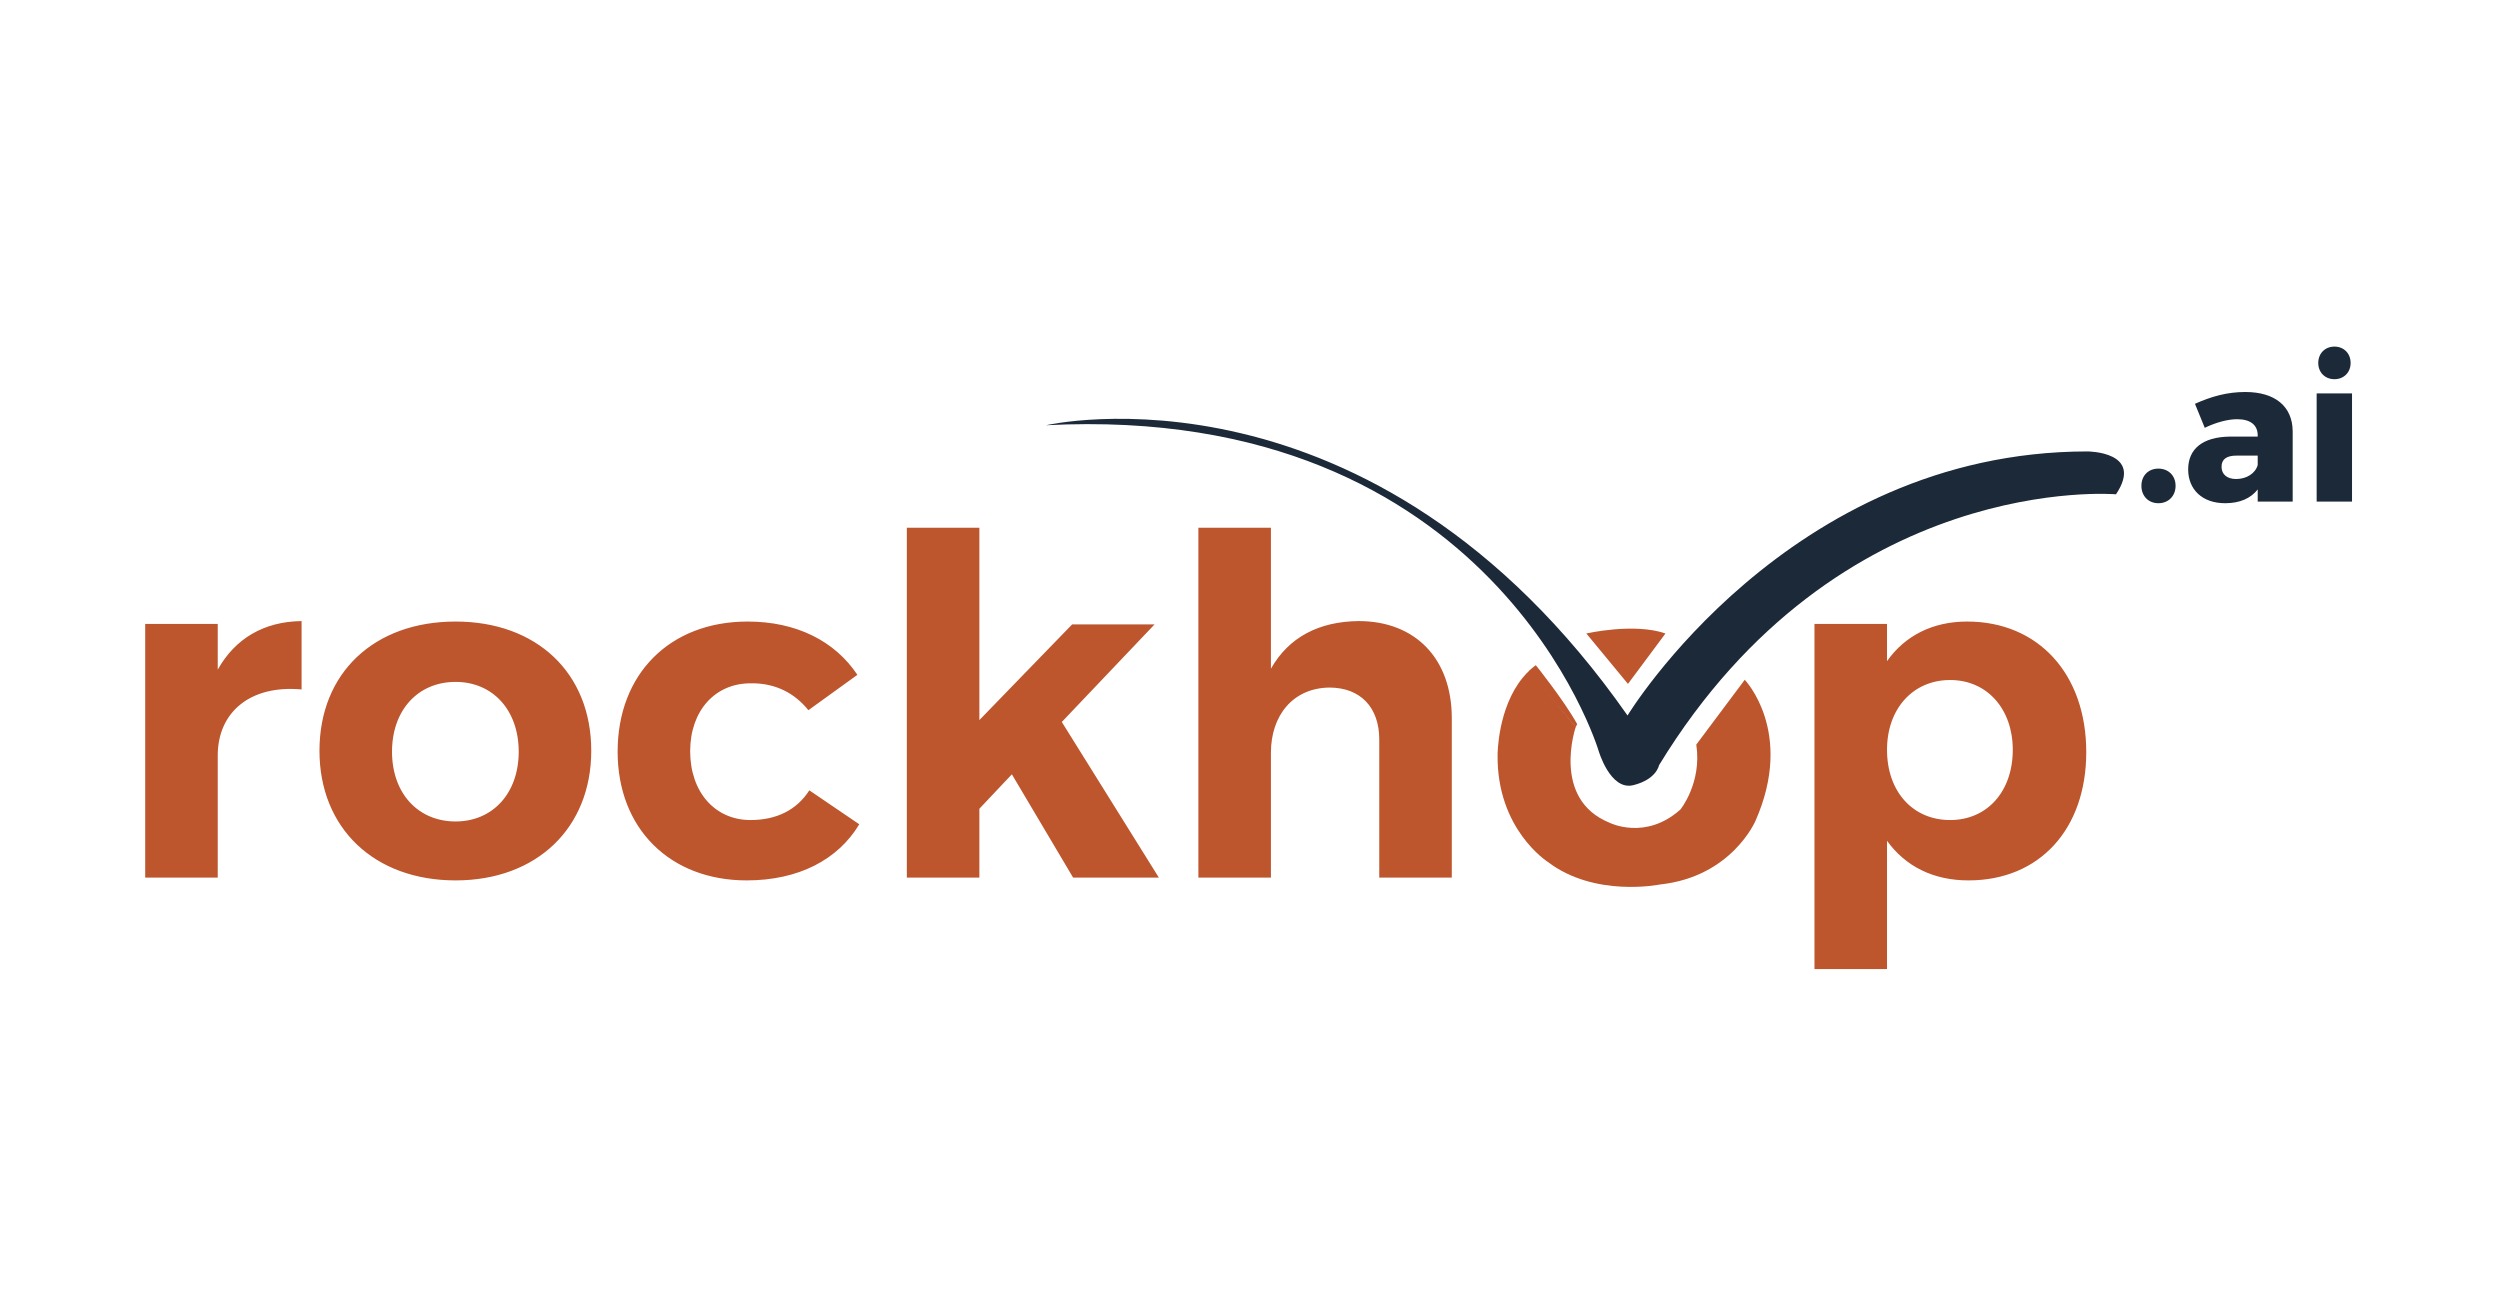 <?xml version="1.0" encoding="UTF-8"?> <svg xmlns="http://www.w3.org/2000/svg" width="1200" height="630" viewBox="0 0 1200 630"><rect x="0" y="0" width="1200" height="630" fill="#808080" stroke="none"/><path id="Rectangle" fill="#ffffff" fill-rule="evenodd" stroke="#ffffff" stroke-width="0.364" stroke-linecap="round" stroke-linejoin="round" d="M -0 911.96 L 1200 911.96 L 1200 -281.96 L -0 -281.96 Z"></path><g id="Layer---logo"><g id="Group"><path id="Path" fill="#1c2938" stroke="none" d="M 1036.028 224.934 C 1031.232 224.934 1027.876 228.295 1027.876 233.193 C 1027.876 238.088 1031.232 241.545 1036.028 241.545 C 1040.824 241.545 1044.278 238.088 1044.278 233.193 C 1044.278 228.295 1040.824 224.934 1036.028 224.934 L 1036.028 224.934 Z M 1077.752 188.161 C 1069.215 188.161 1061.734 190.178 1053.581 193.826 L 1058.281 205.348 C 1063.844 202.659 1069.503 201.22 1073.818 201.22 C 1080.341 201.22 1083.699 204.1 1083.699 208.997 L 1083.699 209.572 L 1070.175 209.572 C 1057.321 209.765 1050.32 215.429 1050.32 225.319 C 1050.32 234.824 1056.938 241.545 1068.064 241.545 C 1075.066 241.545 1080.341 239.241 1083.699 234.92 L 1083.699 240.777 L 1100.484 240.777 L 1100.484 206.98 C 1100.388 195.074 1092.044 188.161 1077.752 188.161 L 1077.752 188.161 Z M 1073.34 229.927 C 1068.928 229.927 1066.338 227.623 1066.338 224.071 C 1066.338 220.422 1068.735 218.693 1073.532 218.693 L 1083.699 218.693 L 1083.699 223.207 C 1082.644 227.143 1078.423 229.927 1073.34 229.927 L 1073.34 229.927 Z M 1120.531 166.367 C 1116.023 166.367 1112.761 169.631 1112.761 174.24 C 1112.761 178.752 1116.023 182.017 1120.531 182.017 C 1125.038 182.017 1128.3 178.752 1128.3 174.24 C 1128.3 169.631 1125.038 166.367 1120.531 166.367 L 1120.531 166.367 Z M 1111.994 188.833 L 1111.994 240.777 L 1128.972 240.777 L 1128.972 188.833 L 1111.994 188.833 L 1111.994 188.833 Z"></path><path id="path1" fill="#1c2938" stroke="none" d="M 781.212 343.441 C 781.212 343.441 858.105 216.69 1001.981 216.69 C 1001.981 216.69 1029.385 216.69 1015.684 237.263 C 1015.684 237.263 882.597 225.791 796.317 367.333 C 796.317 367.333 795.169 374.091 784.005 376.878 C 772.84 379.665 767.258 360.159 767.258 360.159 C 767.258 360.159 717.017 192.971 502.099 204.116 C 502.099 204.116 658.403 167.892 781.212 343.441 L 781.212 343.441 Z"></path><path id="path2" fill="#bd552d" stroke="none" d="M 104.515 321.428 L 104.515 299.474 L 69.697 299.474 L 69.697 421.233 L 104.515 421.233 L 104.515 362.617 C 104.515 342.022 119.889 328.67 144.759 330.933 L 144.759 298.116 C 126.672 298.342 112.88 306.49 104.515 321.428 L 104.515 321.428 Z M 218.688 298.342 C 179.573 298.342 153.347 323.011 153.347 360.354 C 153.347 397.47 179.573 422.591 218.688 422.591 C 257.575 422.591 283.802 397.47 283.802 360.354 C 283.802 323.011 257.575 298.342 218.688 298.342 L 218.688 298.342 Z M 218.688 327.312 C 236.549 327.312 248.984 340.891 248.984 360.806 C 248.984 380.722 236.549 394.302 218.688 394.302 C 200.6 394.302 188.165 380.722 188.165 360.806 C 188.165 340.891 200.6 327.312 218.688 327.312 L 218.688 327.312 Z M 388.029 340.891 L 411.541 323.917 C 400.69 307.621 382.15 298.342 358.862 298.342 C 321.558 298.342 296.461 323.465 296.461 360.806 C 296.461 397.696 321.558 422.591 358.411 422.591 C 383.281 422.591 402.272 412.632 412.446 395.659 L 388.481 379.364 C 382.376 388.869 372.655 393.623 360.22 393.623 C 343.262 393.623 331.279 380.27 331.279 360.58 C 331.279 341.117 343.262 327.99 360.22 327.99 C 372.202 327.764 381.471 332.743 388.029 340.891 L 388.029 340.891 Z M 515.088 421.233 L 556.237 421.233 L 509.662 346.548 L 554.202 299.701 L 514.637 299.701 L 470.097 345.643 L 470.097 253.307 L 435.279 253.307 L 435.279 421.233 L 470.097 421.233 L 470.097 388.191 L 485.697 371.67 L 515.088 421.233 L 515.088 421.233 Z M 652.097 298.116 C 633.105 298.342 618.635 305.812 610.044 320.974 L 610.044 253.307 L 575.226 253.307 L 575.226 421.233 L 610.044 421.233 L 610.044 361.258 C 610.044 343.38 620.67 330.253 638.079 330.027 C 653.002 330.027 662.044 339.532 662.044 354.922 L 662.044 421.233 L 696.862 421.233 L 696.862 344.737 C 696.862 316.222 679.453 298.116 652.097 298.116 L 652.097 298.116 Z M 944.202 298.342 C 927.697 298.342 914.358 305.133 905.767 317.354 L 905.767 299.474 L 870.949 299.474 L 870.949 465.138 L 905.767 465.138 L 905.767 403.581 C 914.585 415.801 927.925 422.591 944.881 422.591 C 979.02 422.591 1001.403 397.922 1001.403 361.032 C 1001.403 323.465 978.343 298.342 944.202 298.342 L 944.202 298.342 Z M 936.062 393.623 C 918.202 393.623 905.767 380.044 905.767 359.901 C 905.767 340.212 918.202 326.407 936.062 326.407 C 953.925 326.407 966.134 340.437 966.134 359.901 C 966.134 379.818 953.925 393.623 936.062 393.623 L 936.062 393.623 Z"></path><path id="path3" fill="#bd552d" stroke="none" d="M 761.443 304.072 C 761.443 304.072 784.381 298.826 799.426 304.072 L 781.422 328.268 L 761.443 304.072 L 761.443 304.072 Z"></path><path id="path4" fill="#bd552d" stroke="none" d="M 814.219 357.401 L 837.481 326.293 C 837.481 326.293 861.465 351.259 842.659 393.941 C 842.659 393.941 831.314 420.851 796.784 424.555 C 796.784 424.555 765.521 430.975 742.923 413.693 C 742.923 413.693 718.35 398.136 718.844 362.214 C 718.844 362.214 718.844 339.861 731.002 325.186 C 731.967 324.02 733.011 322.902 734.137 321.849 L 756.334 349.007 C 756.334 349.007 744.494 383.571 772.612 394.928 C 772.612 394.928 789.878 403.628 806.649 388.51 C 806.649 388.51 817.008 375.671 814.219 357.401 L 814.219 357.401 Z"></path><path id="path5" fill="#bd552d" stroke="none" d="M 733.82 322.134 C 733.82 322.134 735.456 320.496 737.202 319.295 C 737.202 319.295 750.838 336.33 757.056 347.578 L 756.293 349.107 L 733.82 322.134 L 733.82 322.134 Z"></path></g></g></svg> 